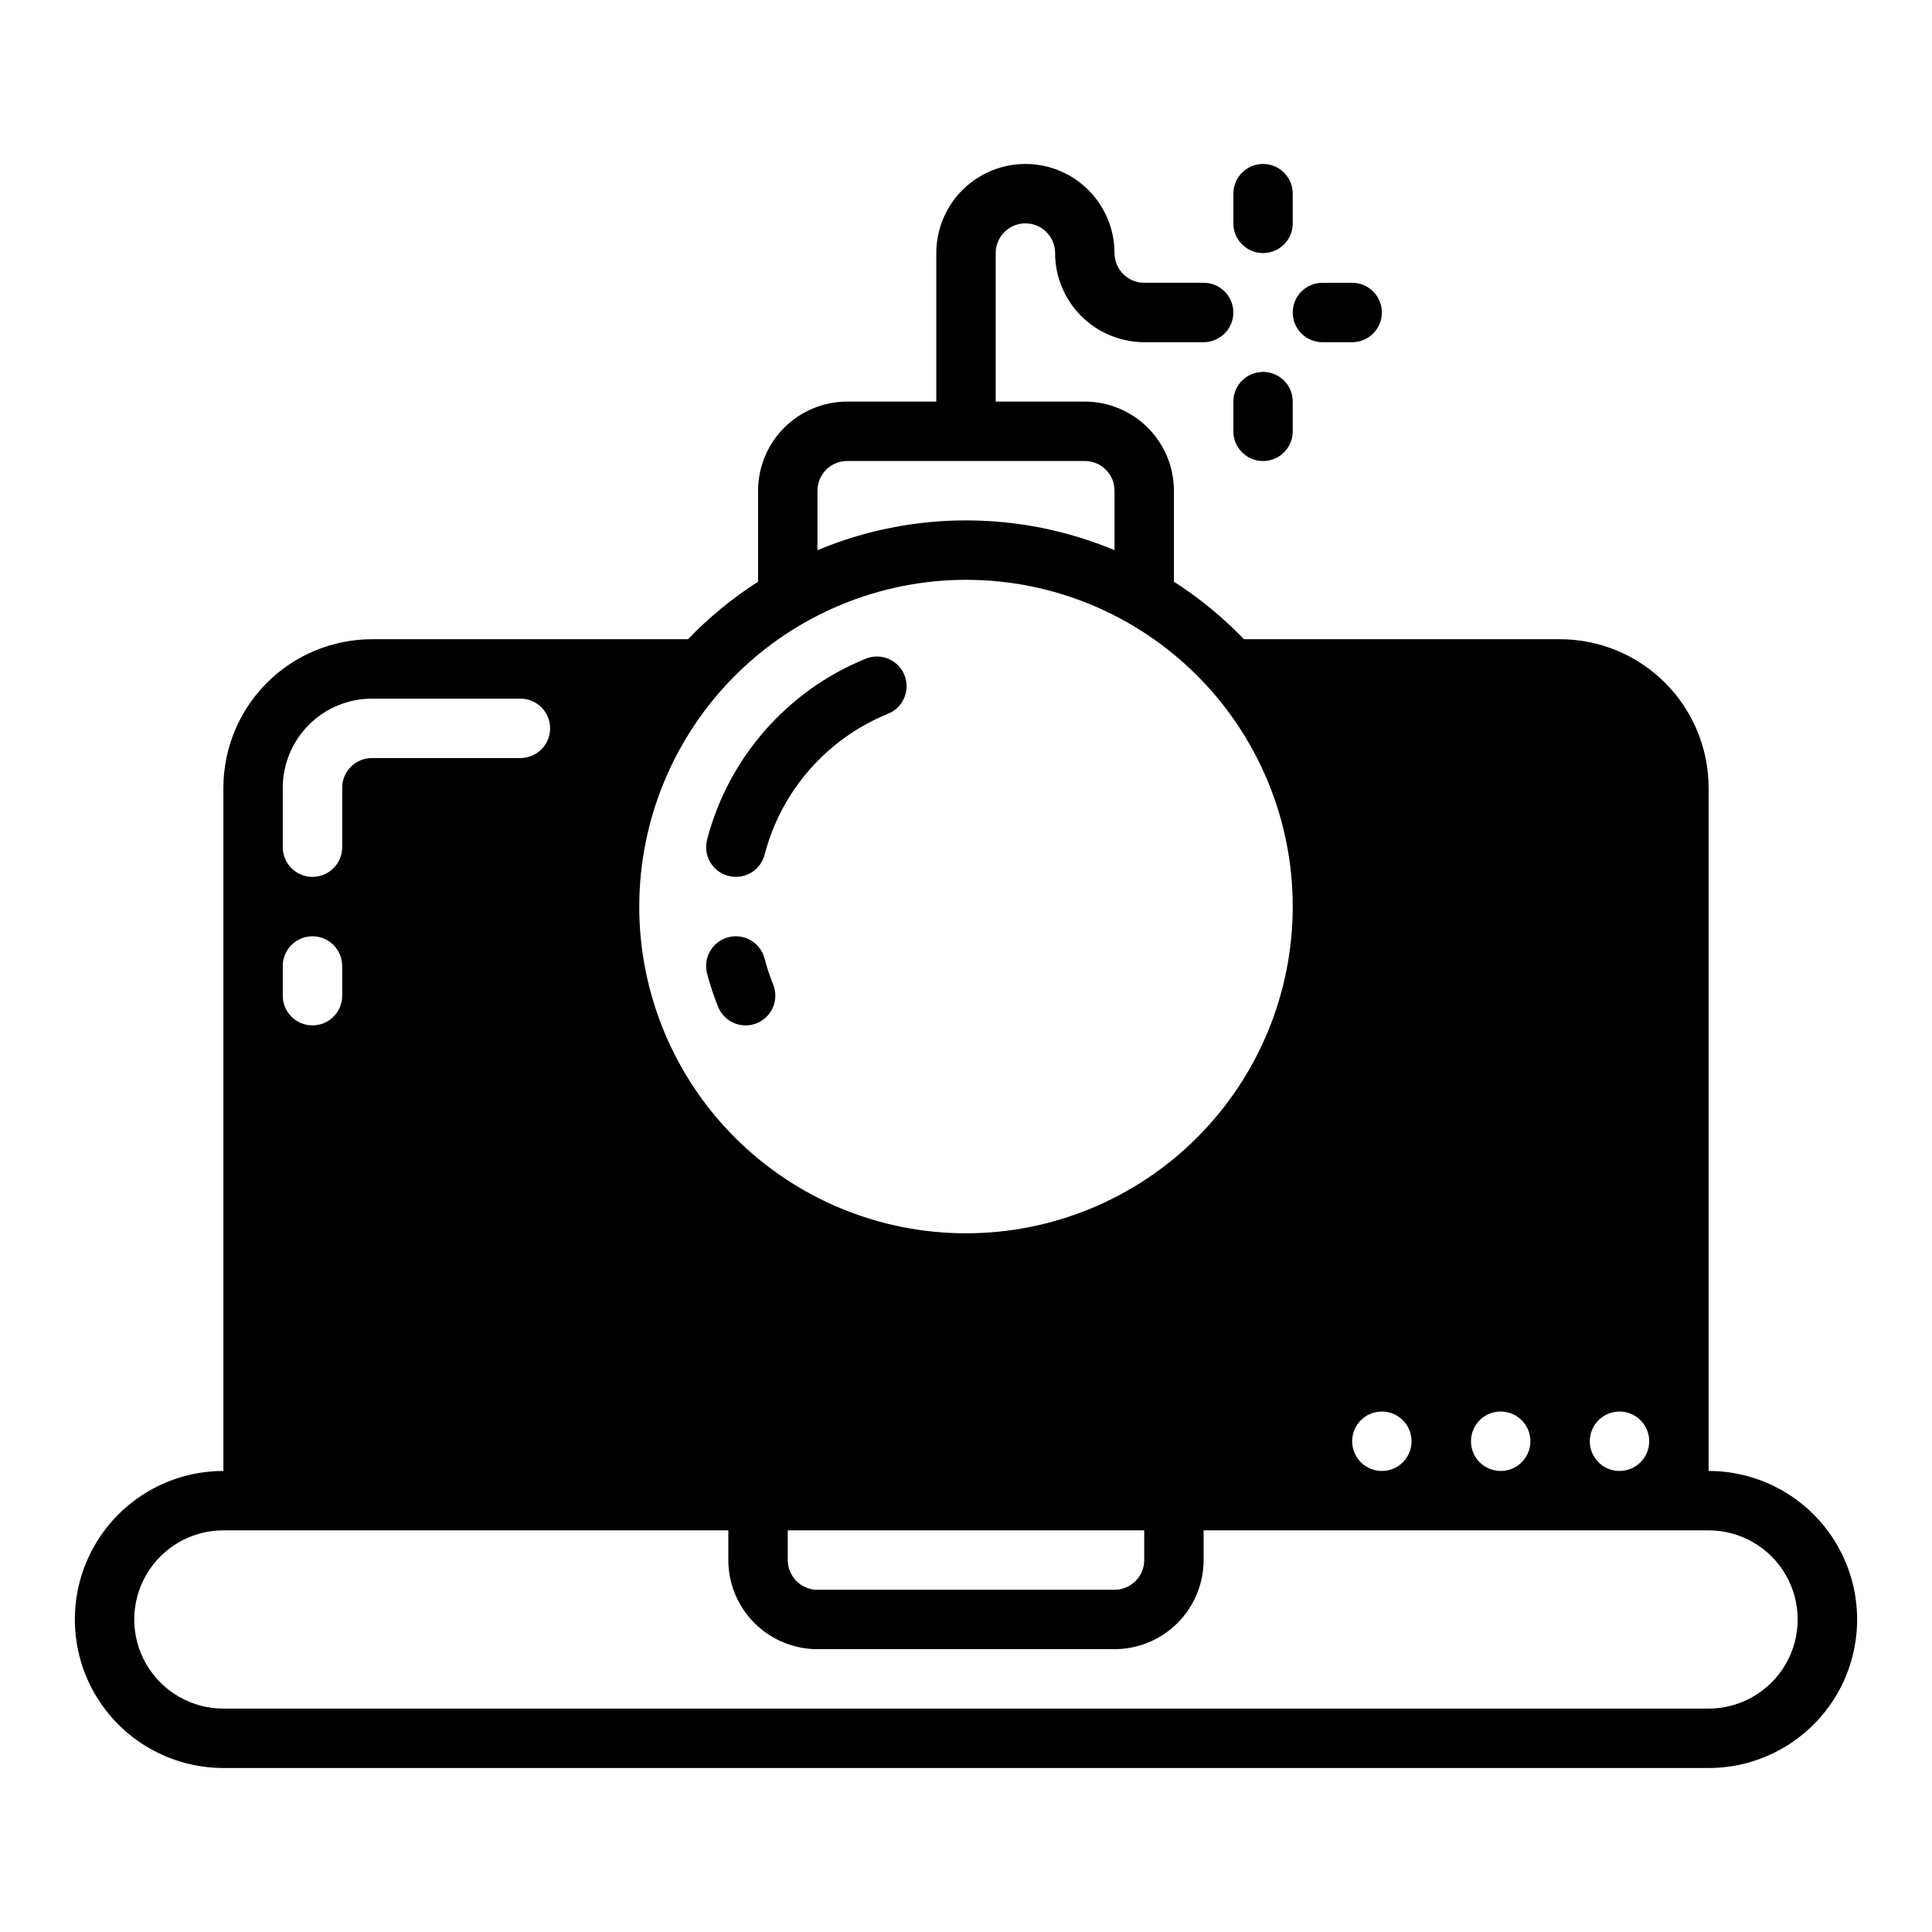 <?xml version="1.0" encoding="UTF-8"?>
<!-- Uploaded to: SVG Repo, www.svgrepo.com, Generator: SVG Repo Mixer Tools -->
<svg fill="#000000" width="800px" height="800px" version="1.1" viewBox="144 144 512 512" xmlns="http://www.w3.org/2000/svg">
 <g>
  <path d="m346.63 398.04c-1.082-4.211-5.371-6.75-9.582-5.672-4.215 1.082-6.75 5.371-5.672 9.582 0.777 3.019 1.758 5.984 2.93 8.875 1.633 4.027 6.223 5.973 10.25 4.34 1.938-0.785 3.481-2.305 4.293-4.231 0.816-1.922 0.832-4.086 0.047-6.023-0.906-2.238-1.664-4.531-2.266-6.871z"/>
  <path d="m337.05 376.13c2.019 0.523 4.168 0.219 5.965-0.844 1.797-1.059 3.102-2.793 3.621-4.816 4.398-16.902 16.52-30.738 32.703-37.32 1.934-0.781 3.481-2.301 4.297-4.223 0.812-1.926 0.832-4.09 0.047-6.027-0.781-1.934-2.301-3.481-4.223-4.293-1.926-0.816-4.09-0.832-6.027-0.047-20.805 8.457-36.395 26.246-42.051 47.984-0.52 2.023-0.215 4.168 0.848 5.965 1.062 1.801 2.797 3.102 4.82 3.621z"/>
  <path d="m494.46 234.69h7.875c4.348 0 7.871-3.527 7.871-7.875s-3.523-7.871-7.871-7.871h-7.875c-4.348 0-7.871 3.523-7.871 7.871s3.523 7.875 7.871 7.875z"/>
  <path d="m478.72 211.07c2.09 0 4.09-0.828 5.566-2.305 1.477-1.477 2.305-3.481 2.305-5.566v-7.875c0-4.348-3.523-7.871-7.871-7.871s-7.871 3.523-7.871 7.871v7.875c0 2.086 0.828 4.09 2.305 5.566 1.477 1.477 3.477 2.305 5.566 2.305z"/>
  <path d="m478.72 242.56c-2.09 0-4.09 0.828-5.566 2.305-1.477 1.477-2.305 3.481-2.305 5.566v7.871c0 4.348 3.523 7.875 7.871 7.875s7.871-3.527 7.871-7.875v-7.871c0-2.086-0.828-4.09-2.305-5.566-1.477-1.477-3.477-2.305-5.566-2.305z"/>
  <path d="m596.8 533.82v-181.06c-0.016-10.434-4.164-20.438-11.543-27.816-7.379-7.379-17.383-11.531-27.82-11.543h-83.766c-5.574-5.789-11.805-10.906-18.57-15.246v-24.113c-0.004-6.262-2.496-12.266-6.922-16.691-4.43-4.43-10.434-6.918-16.691-6.926h-23.617v-39.359c0-4.348 3.523-7.871 7.871-7.871 4.348 0 7.871 3.523 7.871 7.871 0.008 6.262 2.5 12.266 6.926 16.691 4.426 4.426 10.43 6.918 16.691 6.926h15.746c4.348 0 7.871-3.527 7.871-7.875s-3.523-7.871-7.871-7.871h-15.746c-4.344-0.004-7.867-3.527-7.871-7.871 0-8.438-4.5-16.234-11.809-20.453-7.309-4.219-16.309-4.219-23.617 0-7.305 4.219-11.809 12.016-11.809 20.453v39.359h-23.613c-6.262 0.008-12.266 2.496-16.691 6.926-4.43 4.426-6.918 10.43-6.926 16.691v24.113c-6.766 4.34-12.996 9.457-18.57 15.246h-83.766c-10.438 0.012-20.441 4.164-27.82 11.543-7.379 7.379-11.527 17.383-11.539 27.816v181.06c-14.062 0-27.059 7.5-34.09 19.68-7.031 12.176-7.031 27.18 0 39.359 7.031 12.18 20.027 19.68 34.09 19.68h393.6c14.059 0 27.055-7.5 34.086-19.68 7.031-12.18 7.031-27.184 0-39.359-7.031-12.18-20.027-19.68-34.086-19.68zm-23.617-15.742v-0.004c3.184 0 6.055 1.918 7.273 4.859s0.543 6.328-1.707 8.578c-2.254 2.254-5.637 2.926-8.578 1.707s-4.859-4.086-4.859-7.273c0-4.348 3.523-7.871 7.871-7.871zm-31.488 0v-0.004c3.184 0 6.055 1.918 7.273 4.859s0.543 6.328-1.707 8.578c-2.25 2.254-5.637 2.926-8.578 1.707s-4.859-4.086-4.859-7.273c0-4.348 3.523-7.871 7.871-7.871zm-31.488 0v-0.004c3.184 0 6.055 1.918 7.273 4.859s0.543 6.328-1.707 8.578c-2.25 2.254-5.637 2.926-8.578 1.707-2.941-1.219-4.859-4.086-4.859-7.273 0-4.348 3.523-7.871 7.871-7.871zm-149.57-244.04c0.008-4.348 3.527-7.867 7.875-7.871h62.977c4.344 0.004 7.867 3.523 7.871 7.871v15.766c-25.184-10.527-53.535-10.527-78.723 0zm39.359 23.617h0.004c22.965 0 44.988 9.121 61.227 25.359 16.242 16.242 25.363 38.266 25.363 61.23s-9.121 44.992-25.363 61.23c-16.238 16.238-38.262 25.363-61.227 25.363-22.969 0-44.992-9.125-61.23-25.363s-25.363-38.266-25.363-61.23c0.027-22.957 9.156-44.969 25.391-61.199 16.234-16.234 38.242-25.367 61.203-25.391zm47.23 251.91v7.871l0.004-0.004c-0.004 4.348-3.527 7.871-7.871 7.875h-78.723c-4.344-0.004-7.867-3.527-7.871-7.875v-7.871zm-228.29-196.8c0.008-6.262 2.496-12.262 6.926-16.691 4.426-4.426 10.43-6.918 16.691-6.926h39.359c4.348 0 7.871 3.527 7.871 7.875 0 4.348-3.523 7.871-7.871 7.871h-39.359c-4.348 0.004-7.867 3.527-7.871 7.871v15.746c0 4.348-3.527 7.871-7.875 7.871s-7.871-3.523-7.871-7.871zm0 47.23v0.004c0-4.348 3.523-7.875 7.871-7.875s7.875 3.527 7.875 7.875v7.871c0 4.348-3.527 7.871-7.875 7.871s-7.871-3.523-7.871-7.871zm377.86 196.8h-393.6c-8.438 0-16.234-4.504-20.453-11.809-4.219-7.309-4.219-16.309 0-23.617s12.016-11.809 20.453-11.809h133.82v7.871c0.004 6.262 2.496 12.266 6.922 16.691 4.43 4.43 10.434 6.918 16.691 6.926h78.723c6.262-0.008 12.262-2.496 16.691-6.926 4.426-4.426 6.918-10.43 6.926-16.691v-7.871h133.82c8.434 0 16.23 4.5 20.449 11.809s4.219 16.309 0 23.617c-4.219 7.305-12.016 11.809-20.449 11.809z"/>
 </g>
</svg>